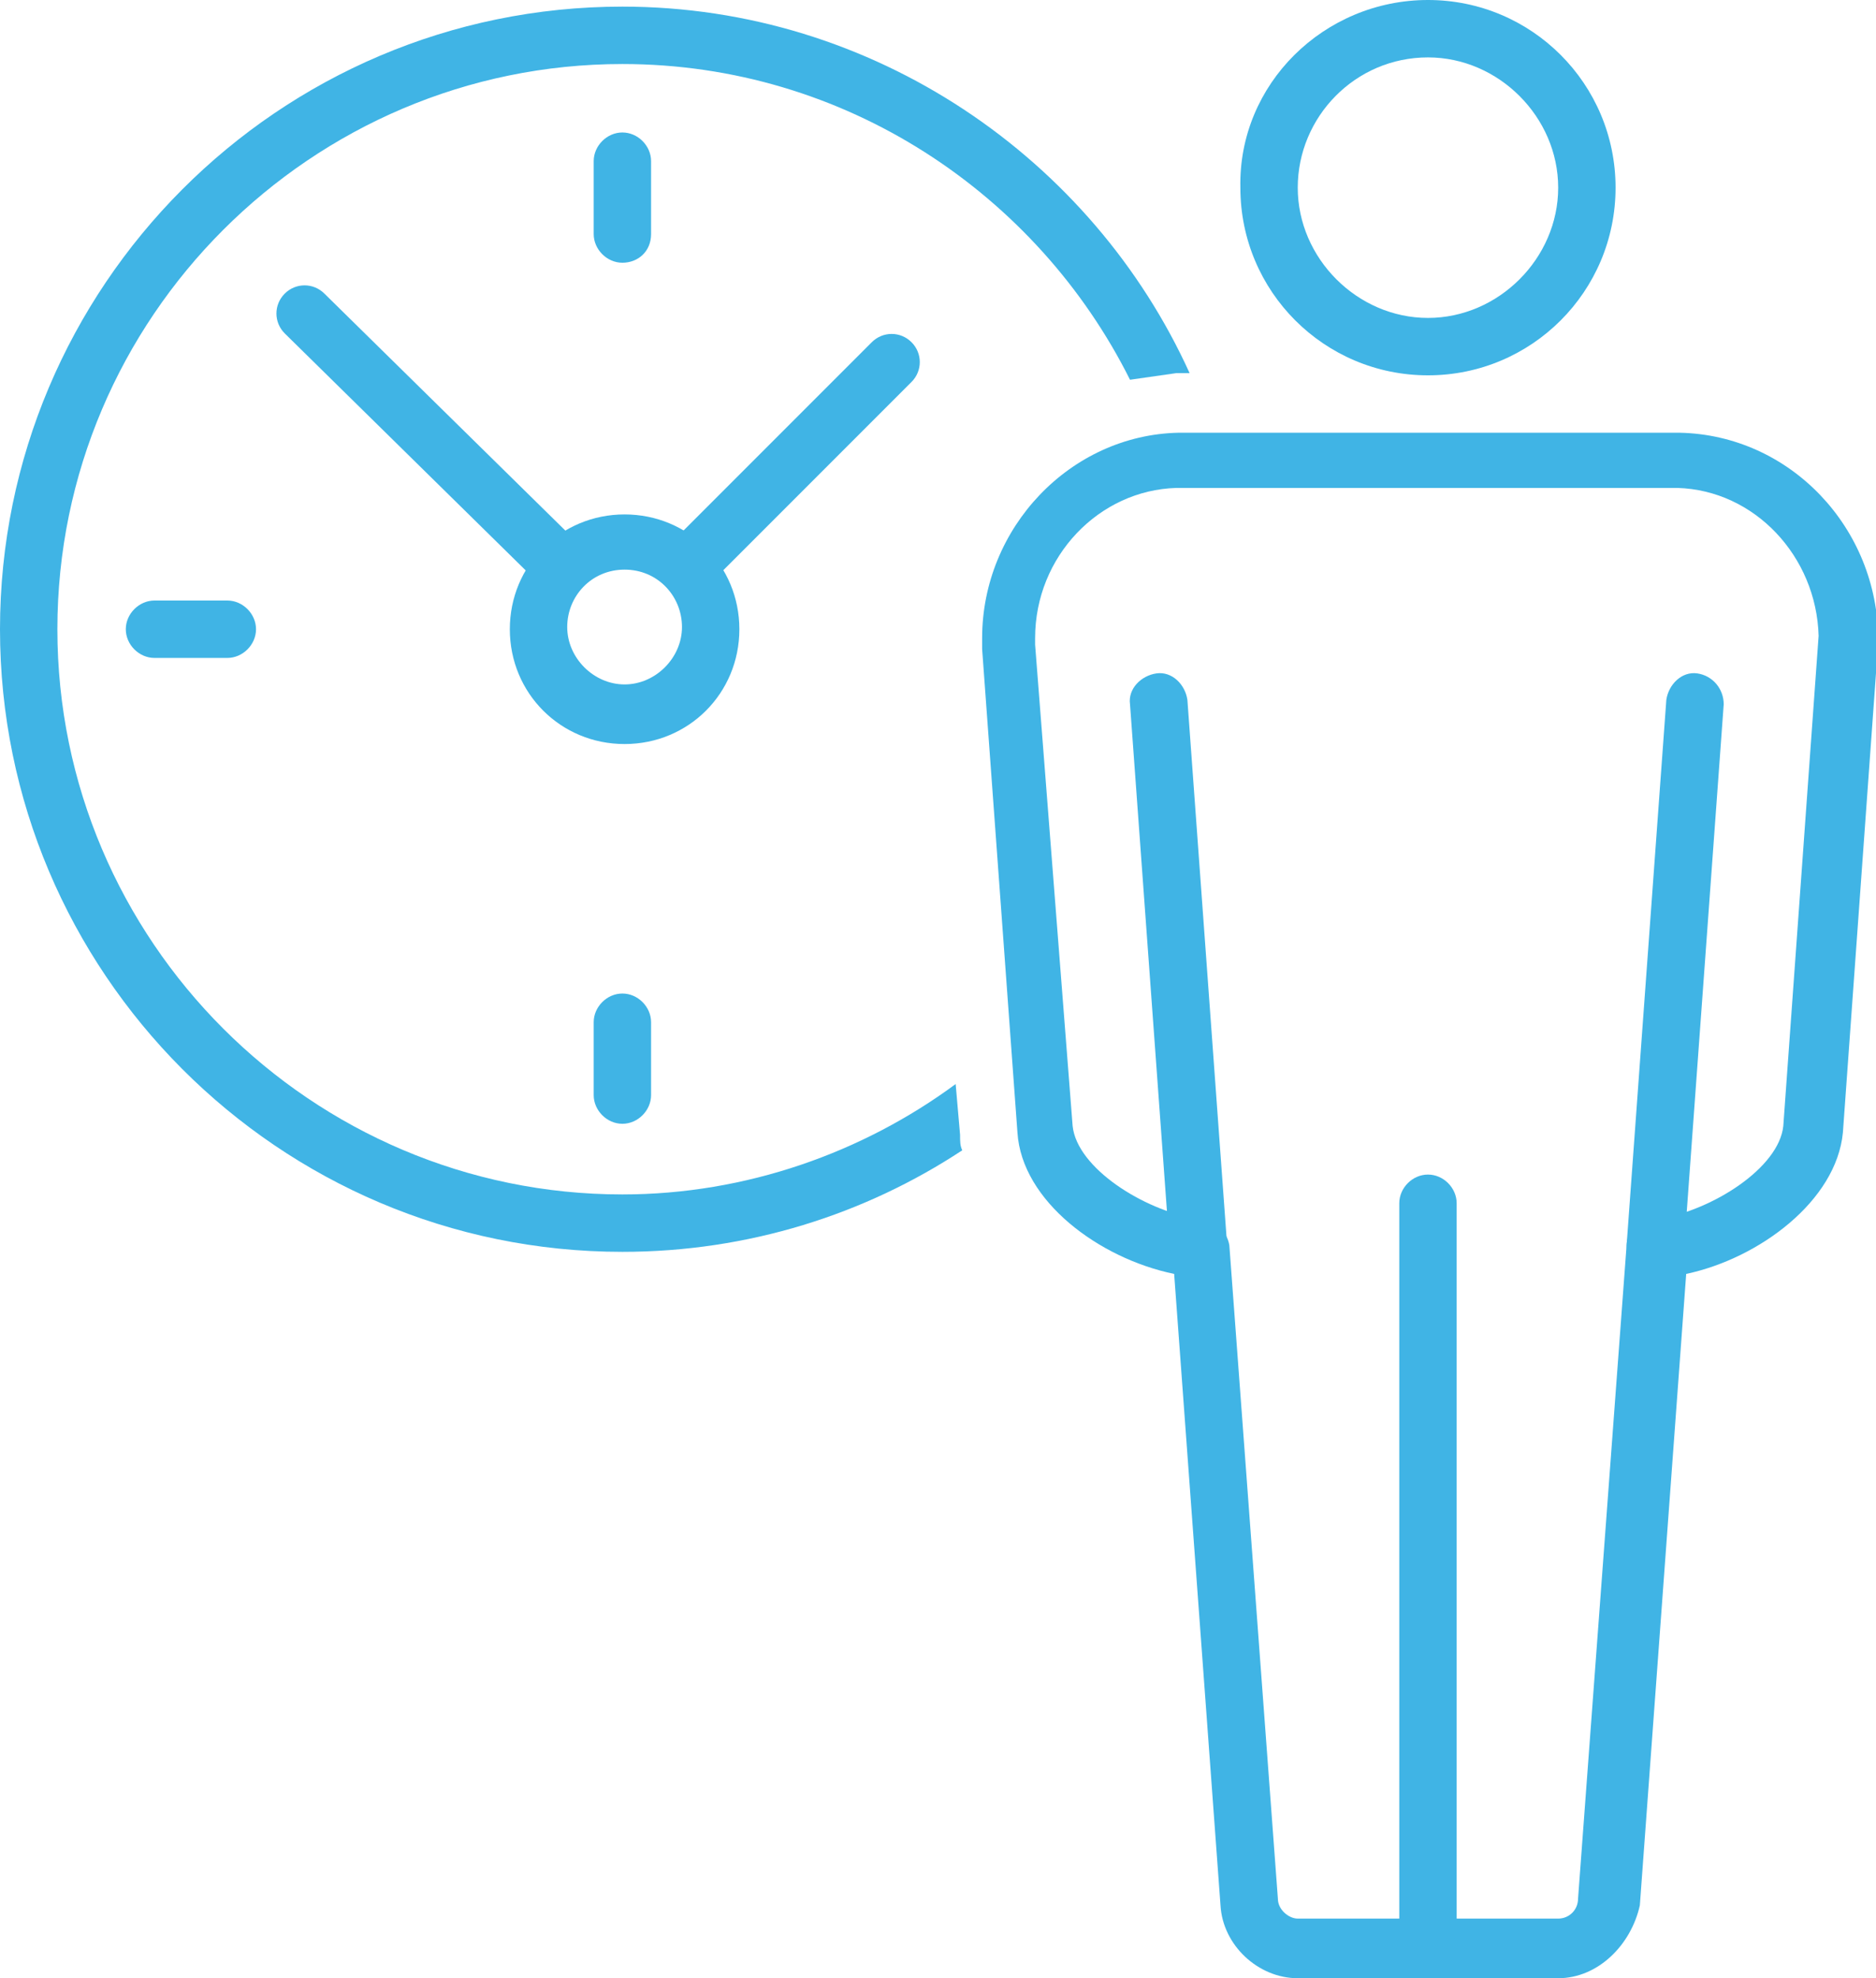 <?xml version="1.0" encoding="utf-8"?>
<!-- Generator: Adobe Illustrator 26.1.0, SVG Export Plug-In . SVG Version: 6.00 Build 0)  -->
<svg version="1.1" id="Layer_1" xmlns="http://www.w3.org/2000/svg" xmlns:xlink="http://www.w3.org/1999/xlink" x="0px" y="0px"
	 viewBox="0 0 85 89.6" style="enable-background:new 0 0 85 89.6;" xml:space="preserve">
<style type="text/css">
	.st0{fill:#40B4E5;}
</style>
<g>
	<g>
		<g>
			<g>
				<path class="st0" d="M28.2,11.9c-0.7,0-1.3-0.6-1.3-1.3V7.3c0-0.7,0.6-1.3,1.3-1.3s1.3,0.6,1.3,1.3v3.3
					C29.5,11.4,28.9,11.9,28.2,11.9z"/>
			</g>
			<g>
				<path class="st0" d="M28.2,50.9c-0.7,0-1.3-0.6-1.3-1.3v-3.3c0-0.7,0.6-1.3,1.3-1.3s1.3,0.6,1.3,1.3v3.3
					C29.5,50.3,28.9,50.9,28.2,50.9z"/>
			</g>
			<g>
				<path class="st0" d="M10.3,29.8H7c-0.7,0-1.3-0.6-1.3-1.3s0.6-1.3,1.3-1.3h3.3c0.7,0,1.3,0.6,1.3,1.3S11,29.8,10.3,29.8z"/>
			</g>
			<g>
				<g>
					<path class="st0" d="M26.6,25L14.7,13.3c-0.5-0.5-1.3-0.5-1.8,0c-0.5,0.5-0.5,1.3,0,1.8l11.9,11.7C25.2,26,25.8,25.4,26.6,25z"
						/>
					<path class="st0" d="M41.3,15.5c-0.5-0.5-1.3-0.5-1.8,0L30,25c0.8,0.4,1.4,1,1.8,1.8l9.5-9.5C41.8,16.8,41.8,16,41.3,15.5z"/>
				</g>
				<path class="st0" d="M28.3,33.7c-2.9,0-5.2-2.3-5.2-5.2s2.3-5.2,5.2-5.2s5.2,2.3,5.2,5.2S31.2,33.7,28.3,33.7z M28.3,25.8
					c-1.5,0-2.6,1.2-2.6,2.6s1.2,2.6,2.6,2.6s2.6-1.2,2.6-2.6S29.8,25.8,28.3,25.8z"/>
			</g>
		</g>
		<g>
			<g>
				<g>
					<g>
						<path class="st0" d="M43.5,51.4l-0.2-2.3c-4.2,3.1-9.5,5-15.1,5c-14.1,0-25.6-11.5-25.6-25.6S14.1,2.9,28.2,2.9
							c10.1,0,18.8,5.9,23,14.3c0.7-0.1,1.4-0.2,2.1-0.3h0.6C49.5,7.2,39.6,0.3,28.2,0.3C12.6,0.3,0,13,0,28.5s12.6,28.2,28.2,28.2
							c5.7,0,11-1.7,15.4-4.6C43.5,51.9,43.5,51.7,43.5,51.4z"/>
					</g>
				</g>
			</g>
			<g>
				<g>
					<path class="st0" d="M70.6,89.6H58.8c-1.8,0-3.4-1.5-3.5-3.3l-2.1-28.6c-3.4-0.7-6.9-3.3-7.1-6.4l-1.6-21.9c0-0.3,0-0.4,0-0.5
						c0-5,4-9.2,8.9-9.3l22.7,0c5,0.1,9,4.3,9,9.4c0,0,0,0.1,0,0.1l-1.6,22.2c-0.3,3.1-3.8,5.7-7.1,6.4l-2.1,28.6
						C73.9,88.1,72.4,89.6,70.6,89.6z M76,22.1l-22.7,0c-3.5,0.1-6.4,3.1-6.4,6.8c0,0.1,0,0.2,0,0.3L48.6,51
						c0.2,1.9,3.2,3.8,5.6,4.2c0.1,0,0.2,0,0.3,0c0.6,0.1,1.1,0.6,1.2,1.2l2.2,29.6c0,0.5,0.5,0.9,0.9,0.9h11.8
						c0.5,0,0.9-0.4,0.9-0.9l2.2-29.6c0-0.6,0.5-1.1,1.2-1.2c0.1,0,0.2,0,0.3,0c2.4-0.4,5.4-2.3,5.6-4.2l1.6-22.2
						C82.3,25.2,79.5,22.2,76,22.1z M83.7,28.9L83.7,28.9L83.7,28.9z"/>
				</g>
				<g>
					<path class="st0" d="M64.7,17c-4.7,0-8.5-3.8-8.5-8.5C56.1,3.8,60,0,64.7,0s8.5,3.8,8.5,8.5C73.2,13.2,69.4,17,64.7,17z
						 M64.7,2.6c-3.3,0-5.9,2.7-5.9,5.9s2.7,5.9,5.9,5.9s5.9-2.7,5.9-5.9S67.9,2.6,64.7,2.6z"/>
				</g>
				<g>
					<path class="st0" d="M64.7,88.6c-0.7,0-1.3-0.6-1.3-1.3V54.5c0-0.7,0.6-1.3,1.3-1.3s1.3,0.6,1.3,1.3v32.9
						C65.9,88.1,65.4,88.6,64.7,88.6z"/>
				</g>
				<g>
					<path class="st0" d="M54.3,57.8c-0.7,0-1.2-0.5-1.3-1.2l-1.8-24.7c-0.1-0.7,0.5-1.3,1.2-1.4c0.7-0.1,1.3,0.5,1.4,1.2l1.8,24.7
						C55.7,57.2,55.2,57.8,54.3,57.8C54.4,57.8,54.4,57.8,54.3,57.8z"/>
				</g>
				<g>
					<path class="st0" d="M75,57.8C74.9,57.8,74.9,57.8,75,57.8c-0.8-0.1-1.3-0.7-1.3-1.4l1.8-24.7c0.1-0.7,0.7-1.3,1.4-1.2
						c0.7,0.1,1.2,0.7,1.2,1.4l-1.8,24.7C76.2,57.3,75.6,57.8,75,57.8z"/>
				</g>
			</g>
		</g>
	</g>
</g>
</svg>
